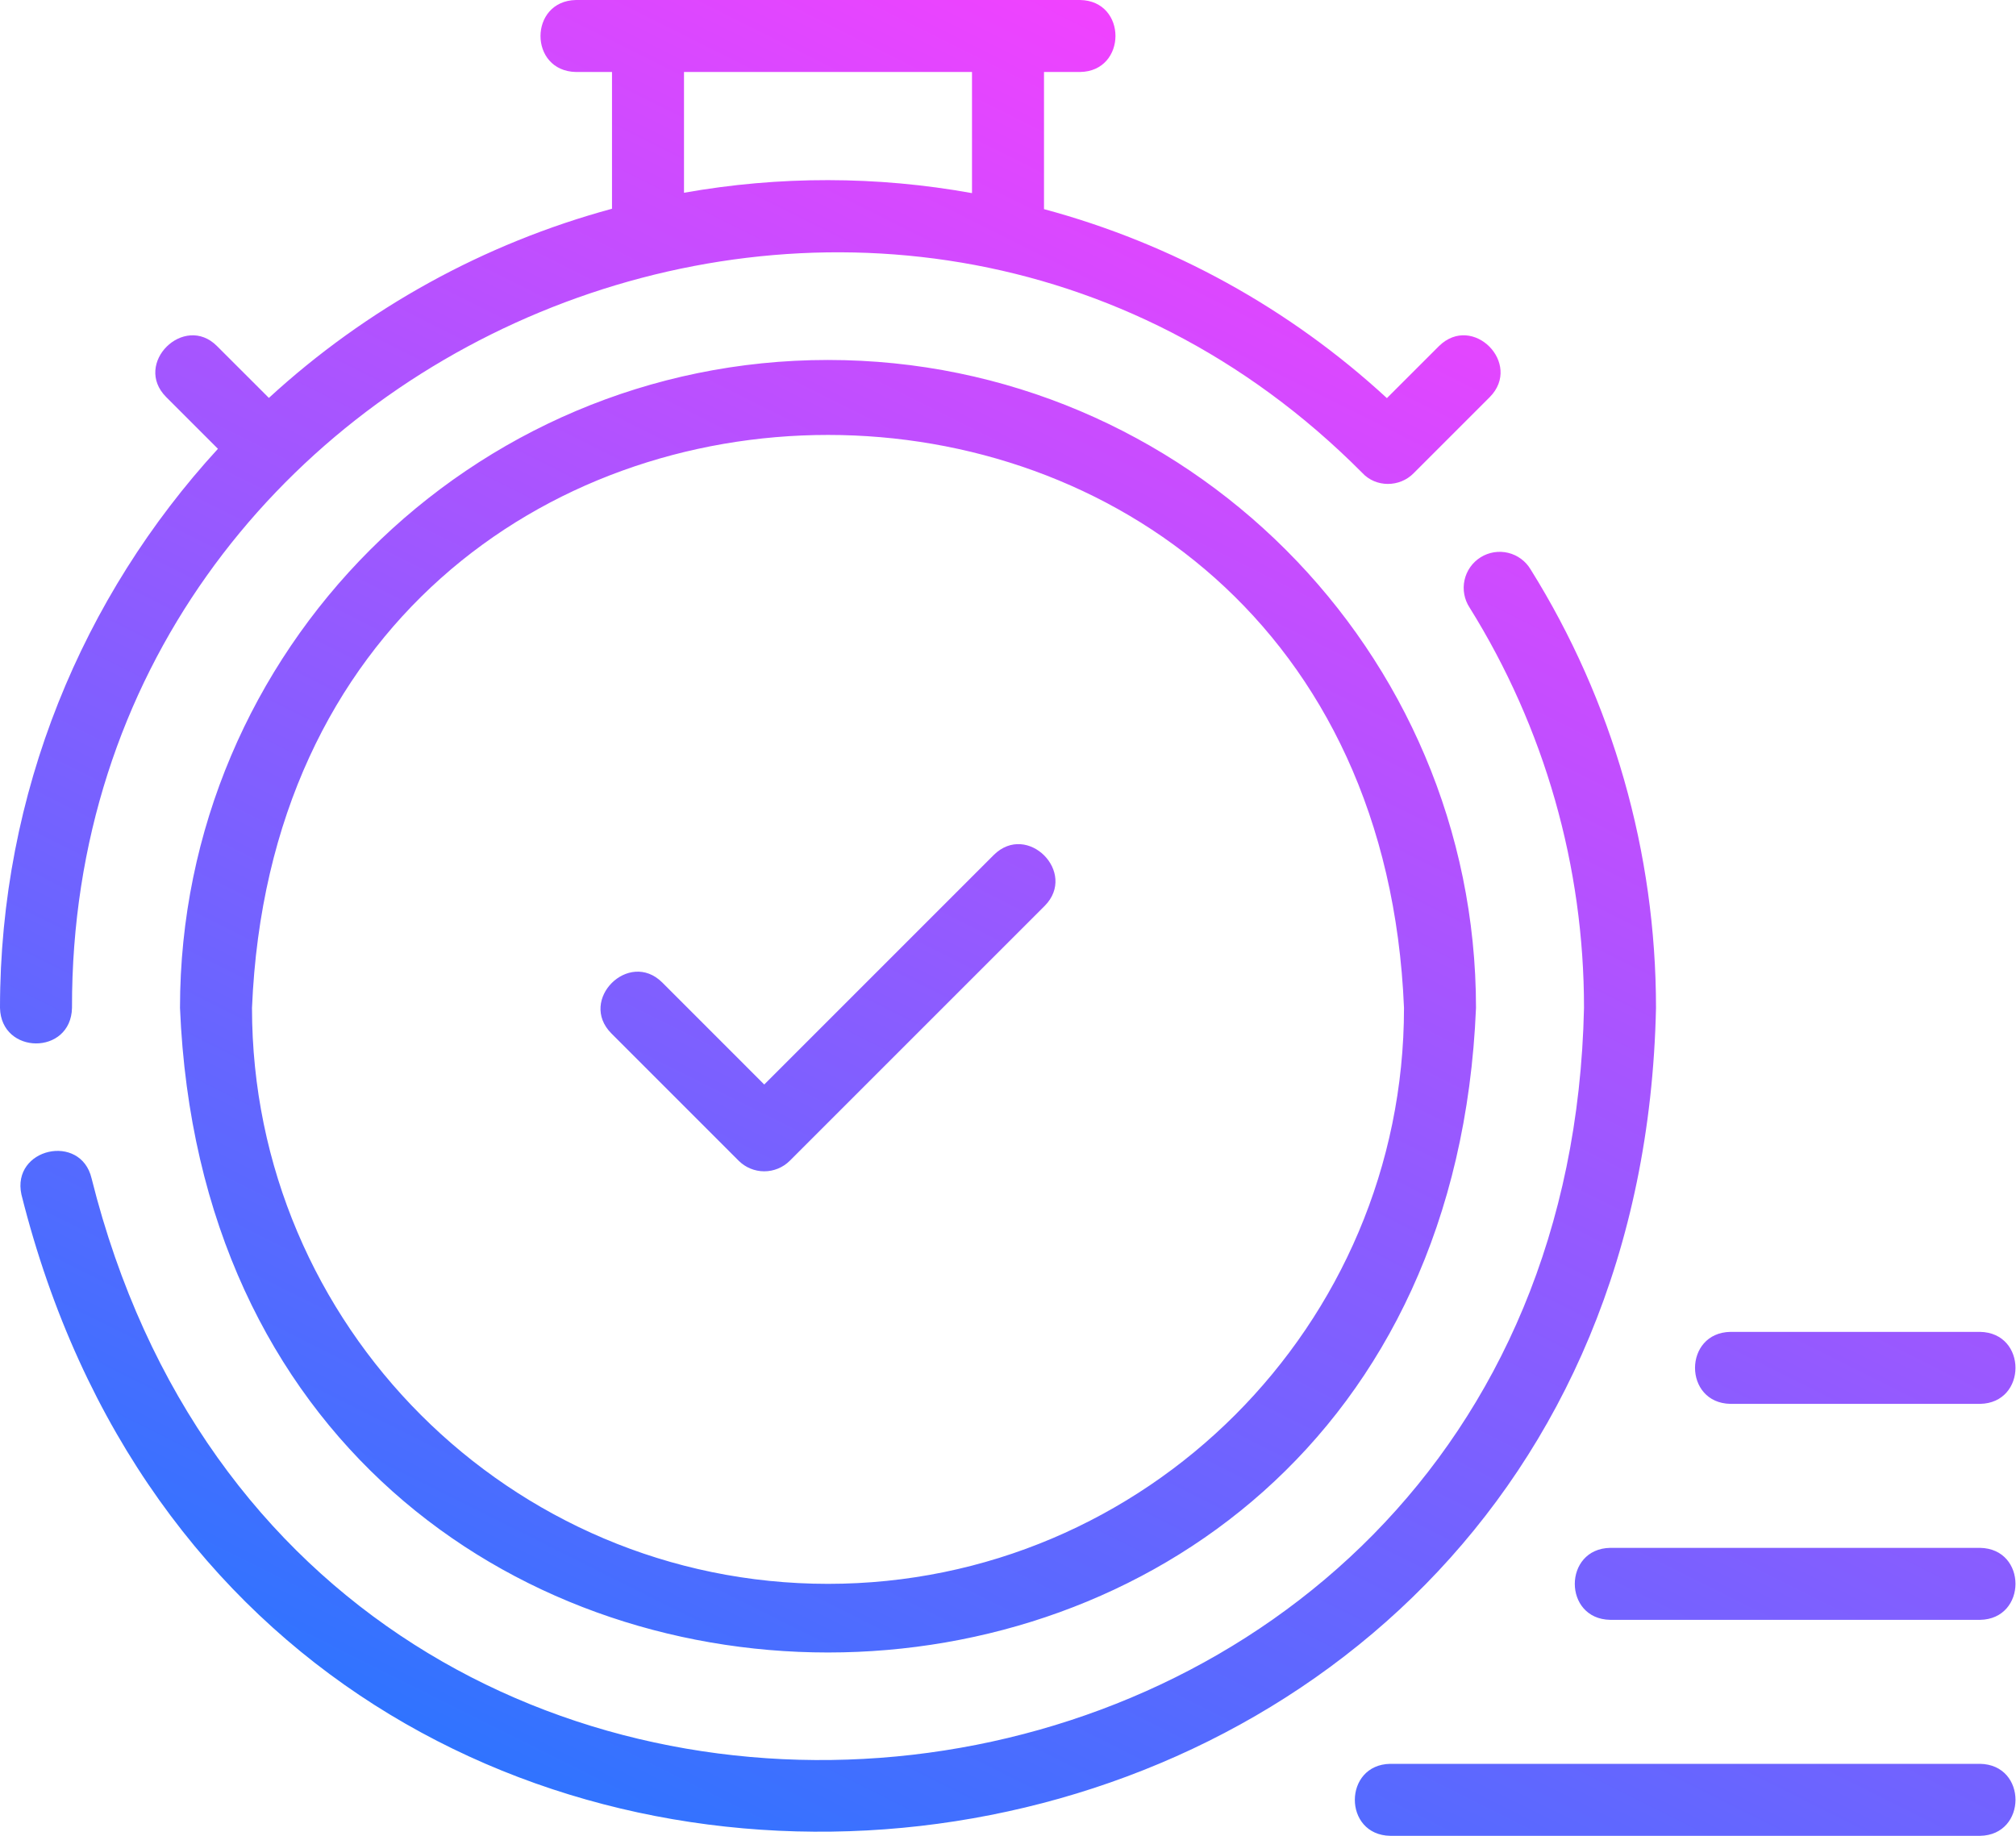 <svg width="448" height="408" viewBox="0 0 448 408" fill="none" xmlns="http://www.w3.org/2000/svg">
<path d="M440 408H308.96C298.416 407.824 298.48 392.16 308.96 392H440C450.552 392.176 450.48 407.84 440 408ZM440 344H357.84C347.352 344.168 347.304 359.824 357.84 360H440C450.488 359.832 450.536 344.176 440 344ZM440 296H384.56C374.056 296.168 374.032 311.824 384.56 312H440C450.496 311.832 450.528 296.176 440 296ZM0 224C0 176.144 18.376 132.504 48.432 99.744L36.92 88.232C29.496 80.792 40.92 69.56 48.232 76.92L59.752 88.432C81.436 68.516 107.585 54.099 136 46.392V16H128C117.456 15.8 117.512 0.2 128 0H240C250.544 0.16 250.472 15.864 240 16H232V46.48C260.419 54.122 286.564 68.533 308.2 88.48L319.768 76.92C327.256 69.544 338.384 80.808 331.08 88.232L314.152 105.16C311.04 108.344 305.736 108.376 302.712 105.08C198.12 -0.144 15.664 75.44 16 224C15.76 234.592 0.24 234.456 0 224ZM152 42.84C173.169 39.071 194.84 39.098 216 42.92V16H152V42.84ZM368 224C368 189.456 358.368 155.76 340.144 126.56C339.6 125.643 338.879 124.844 338.022 124.21C337.165 123.576 336.19 123.119 335.154 122.867C334.118 122.615 333.043 122.573 331.99 122.742C330.938 122.912 329.93 123.29 329.026 123.855C328.122 124.419 327.339 125.159 326.725 126.03C326.111 126.901 325.677 127.886 325.448 128.928C325.22 129.969 325.202 131.045 325.396 132.094C325.59 133.142 325.991 134.141 326.576 135.032C343.218 161.721 352.027 192.548 352 224C347.752 422.96 68.688 455.064 20.352 261.888C17.952 251.712 2.528 255.168 4.76 265.472C57.76 477.12 363.36 441.872 368 224ZM328 224C320.12 414.976 47.912 415.04 40 224C40 144.6 104.6 80 184 80C263.4 80 328 144.6 328 224ZM312 224C304.992 54.24 63.04 54.192 56 224C56 294.576 113.424 352 184 352C254.576 352 312 294.576 312 224ZM220.84 190.008L169.832 241.024L147.16 218.344C139.752 210.984 128.464 222.224 135.848 229.656L164.176 257.992C165.682 259.48 167.715 260.315 169.832 260.315C171.949 260.315 173.982 259.48 175.488 257.992L232.16 201.32C239.496 193.912 228.296 182.624 220.84 190.008Z" fill="url(#paint0_linear_57_51)"/>
<defs>
<linearGradient id="paint0_linear_57_51" x1="136.274" y1="420.045" x2="335.816" y2="21.297" gradientUnits="userSpaceOnUse">
<stop stop-color="#2A75FF"/>
<stop offset="1" stop-color="#FC3FFF"/>
</linearGradient>
</defs>
</svg>
